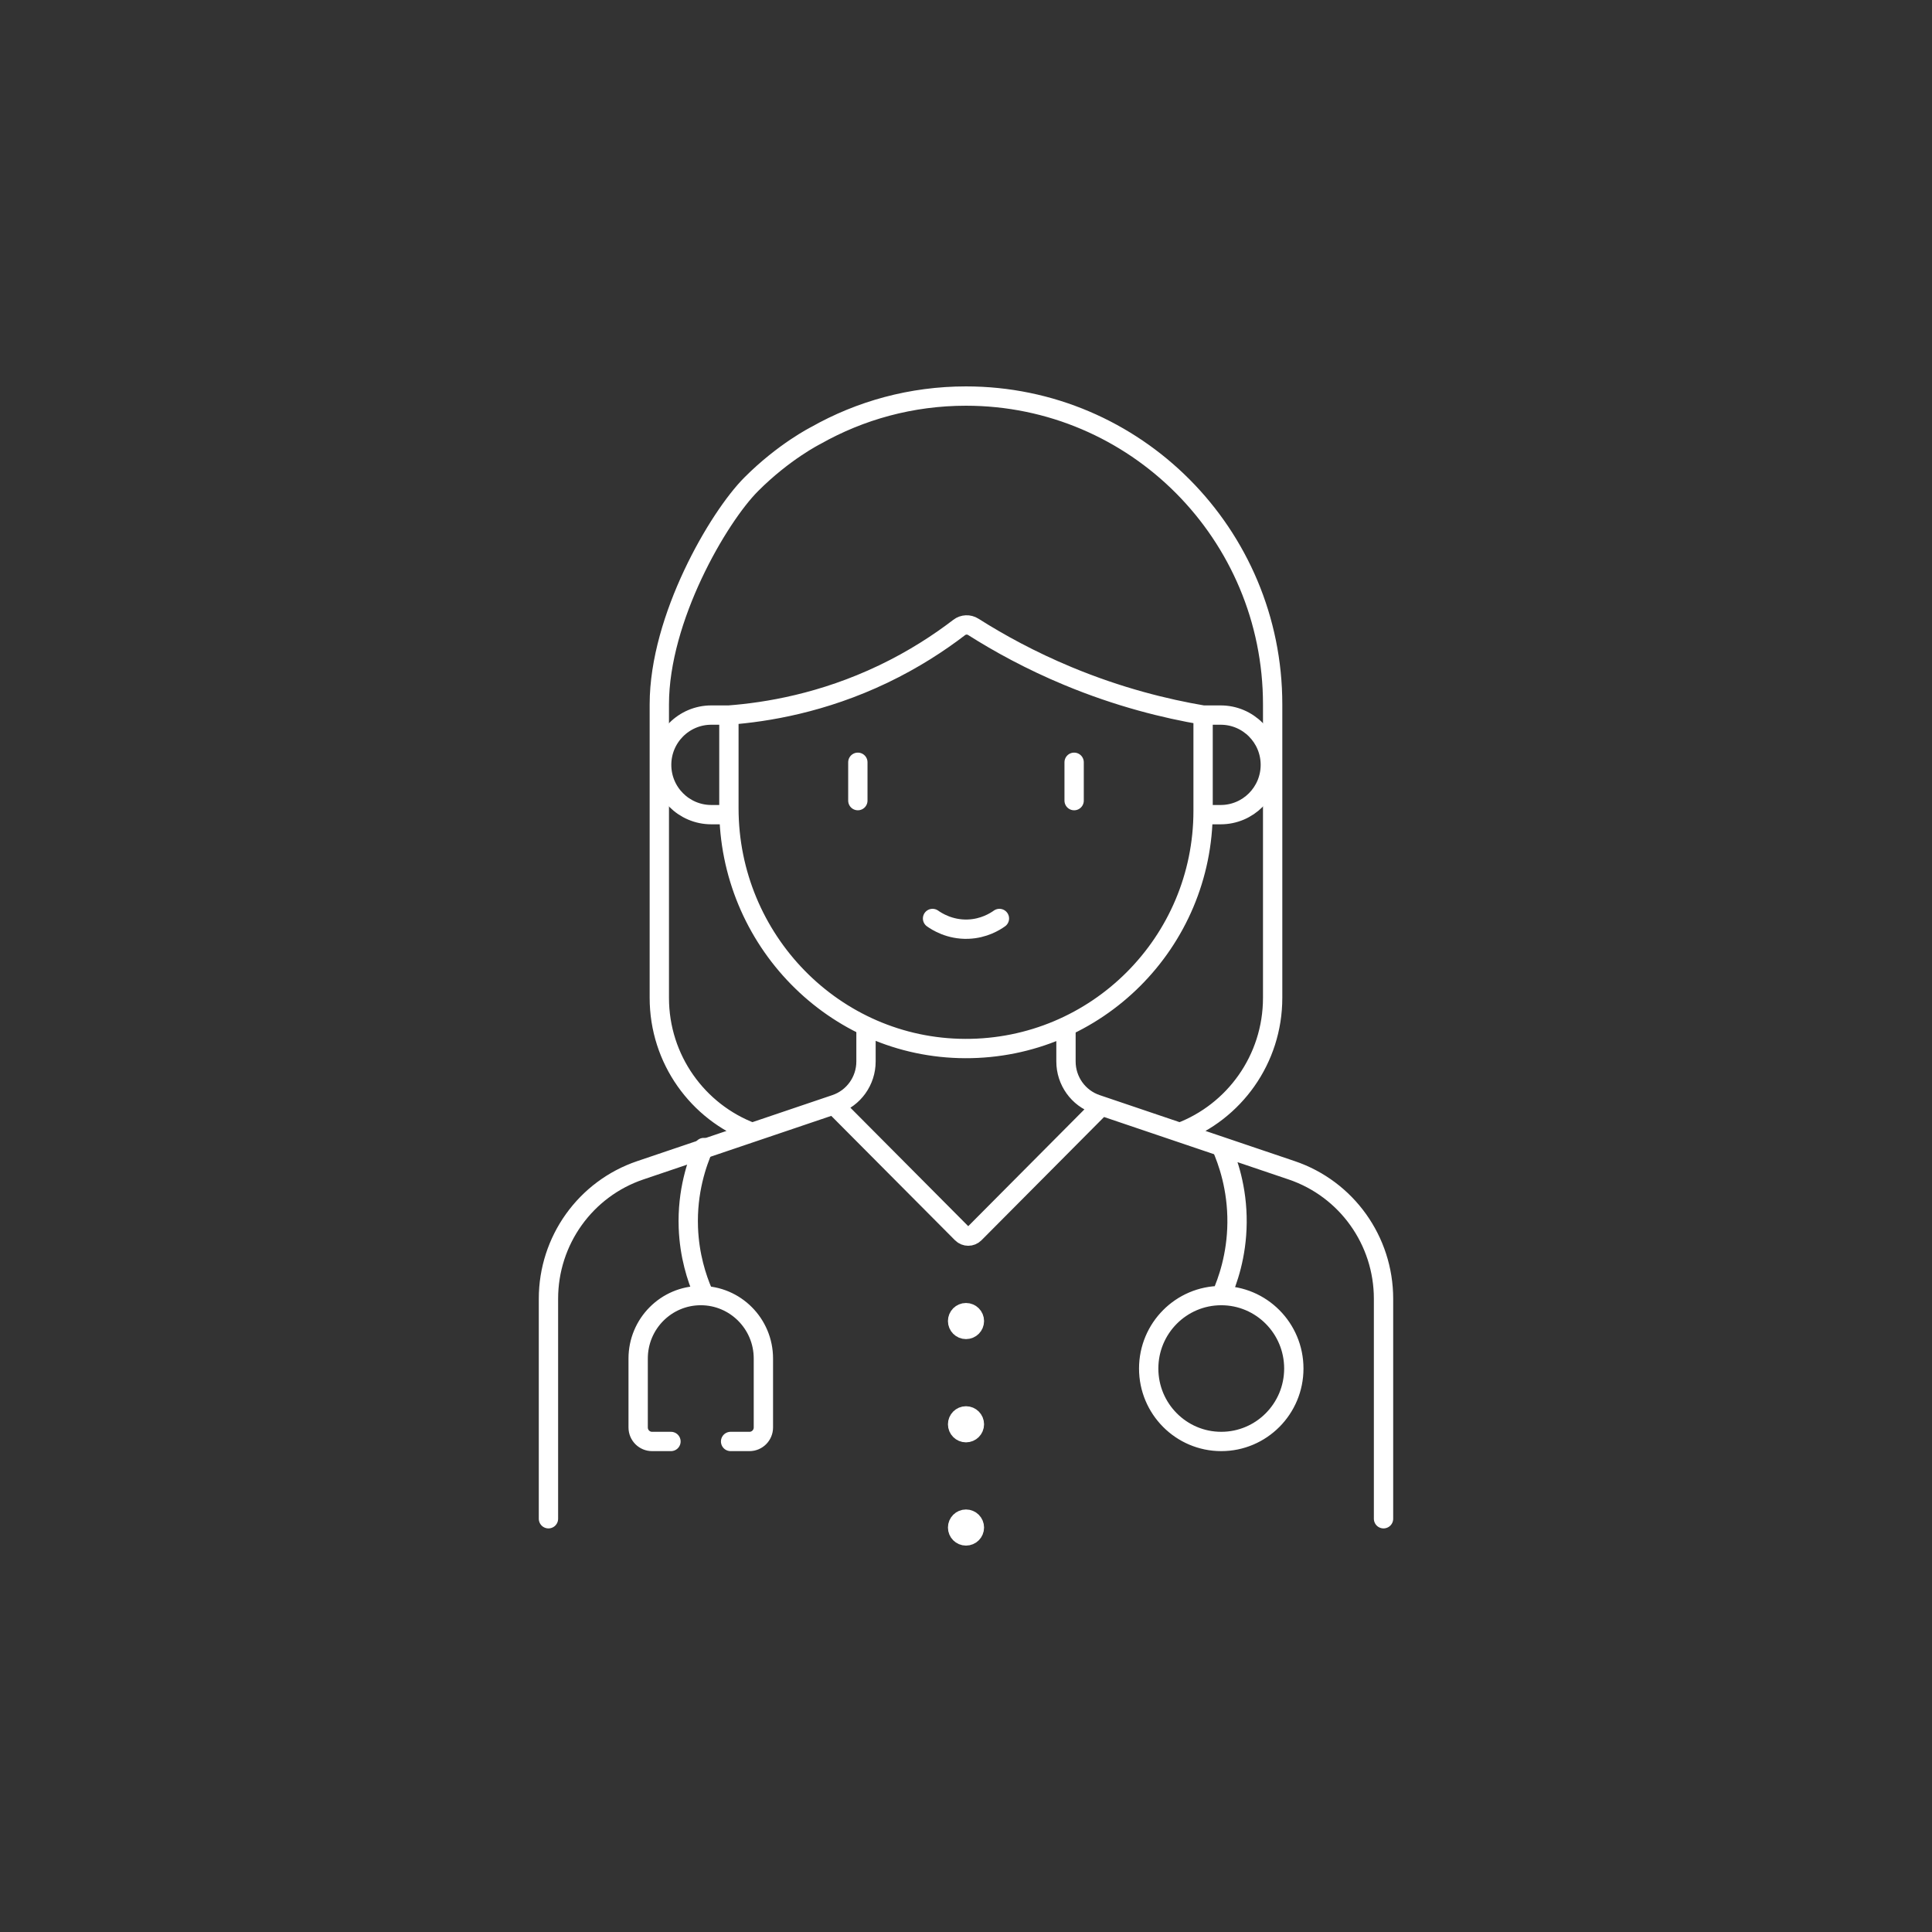 <?xml version="1.0" encoding="UTF-8"?>
<svg id="Ebene_1" data-name="Ebene 1" xmlns="http://www.w3.org/2000/svg" width="100" height="100" viewBox="0 0 100 100">
  <rect x="0" y="0" width="100" height="100" fill="#333333" stroke="none"/>
  <path d="m63.212,67.059c.329-.742.801-2.062.817-3.769.017-1.804-.483-3.196-.817-3.949m3.756,11.494c0,2.085-1.682,3.775-3.756,3.775s-3.756-1.69-3.756-3.775c0-2.086,1.682-3.776,3.756-3.776s3.756,1.69,3.756,3.776Zm-32.239,3.775h-.978c-.398,0-.72-.324-.72-.724v-3.569c0-1.799,1.451-3.258,3.241-3.258s3.241,1.459,3.241,3.258v3.569c0,.4-.322.724-.72.724h-.977m19.195-17.367l-1.971,1.982-2.872,2.887-1.723,1.733c-.182.182-.477.182-.658,0l-6.626-6.661m12.014-4.002v1.76c0,1.004.637,1.896,1.584,2.215l10.098,3.417c2.84.961,4.754,3.636,4.754,6.649v11.387m-26.787-25.445v1.777c0,1.004-.637,1.896-1.584,2.215l-10.099,3.417c-2.84.961-4.753,3.636-4.753,6.649v11.387m10.544-19.996c-2.808-1.056-4.806-3.777-4.806-6.967v-15.189c0-4.46,3.054-9.682,4.753-11.387,1.7-1.706,3.351-2.532,3.351-2.532,2.296-1.298,4.947-2.039,7.769-2.039,4.384,0,8.352,1.787,11.225,4.675,2.871,2.888,4.648,6.877,4.648,11.283v15.189c0,3.191-1.998,5.911-4.805,6.967" style="fill: none; stroke: #fff; stroke-linecap: round; stroke-linejoin: round;"/>
  <path d="m50.435,68.377c0,.24-.195.435-.435.435-.241,0-.435-.195-.435-.435s.194-.435.435-.435c.24,0,.435.195.435.435" style="fill: #fff; stroke: #fff; stroke-miterlimit: 10;"/>
  <path d="m50.435,73.721c0,.24-.195.435-.435.435-.241,0-.435-.195-.435-.435s.194-.435.435-.435c.24,0,.435.195.435.435" style="fill: #fff; stroke: #fff; stroke-miterlimit: 10;"/>
  <path d="m50.435,79.065c0,.24-.195.435-.435.435-.241,0-.435-.195-.435-.435s.194-.435.435-.435c.24,0,.435.195.435.435" style="fill: #fff; stroke: #fff; stroke-miterlimit: 10;"/>
  <path d="m37.728,37.012h-.91c-1.42,0-2.571,1.154-2.571,2.577s1.151,2.577,2.571,2.577h.91m10.541,5.374c.212.15.886.588,1.838.553.824-.029,1.401-.395,1.623-.553m-7.328-8.085v1.985m11.195-1.985v1.985m6.675-4.428v4.958c0,6.809-5.518,12.325-12.316,12.302-6.782-.024-12.228-5.637-12.228-12.436v-4.824c1.965-.15,4.851-.623,7.985-2.121,1.584-.758,2.892-1.615,3.934-2.413.213-.163.502-.177.729-.033,1.34.849,2.972,1.745,4.89,2.543,2.644,1.101,5.062,1.694,7.006,2.024Zm0,0h.91c1.419,0,2.57,1.154,2.57,2.577s-1.151,2.577-2.57,2.577h-.91m-25.895,24.712c-.308-.723-.694-1.876-.748-3.336-.07-1.891.452-3.361.798-4.146" style="fill: none; stroke: #fff; stroke-linecap: round; stroke-linejoin: round;"/>
</svg>